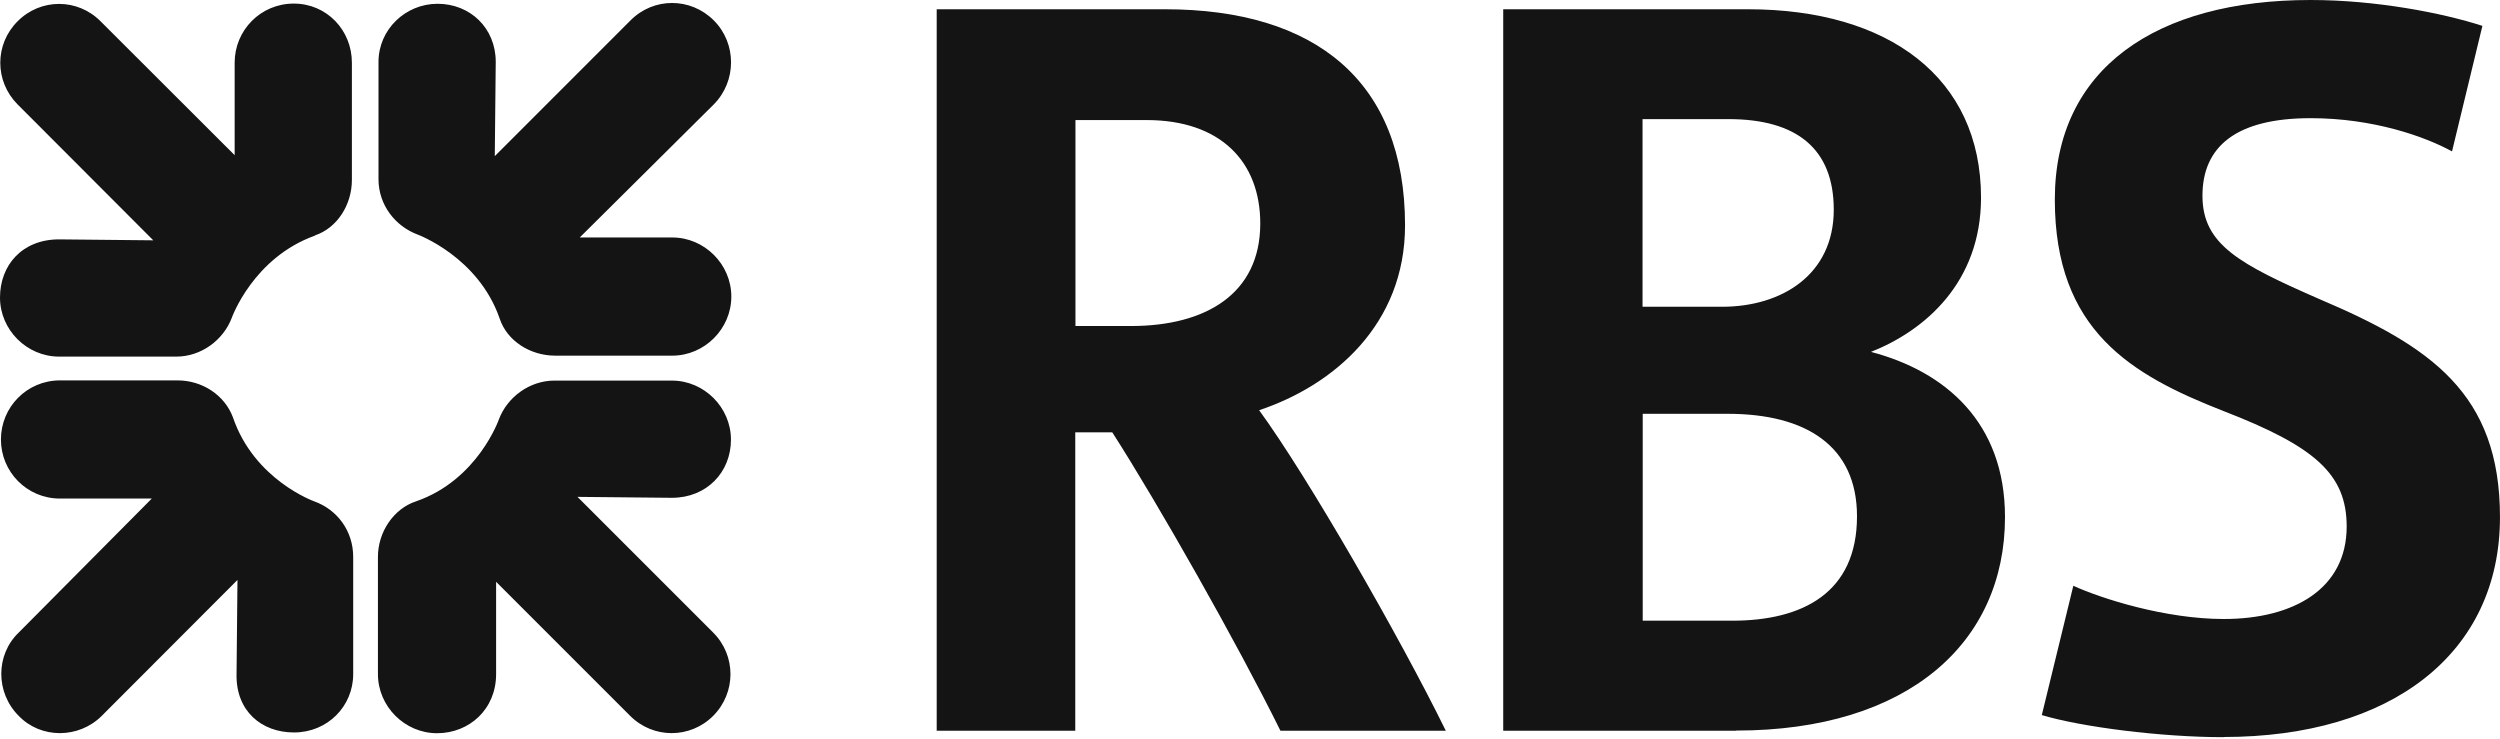 <svg width="115" height="34" viewBox="0 0 115 34" fill="none" xmlns="http://www.w3.org/2000/svg">
<g id="Group 1000011848">
<g id="layer1">
<g id="g2814">
<path id="path2685" d="M30.941 16.36H25.539C24.393 16.36 23.325 15.683 22.986 14.658C22.005 11.81 19.2 10.785 19.2 10.785C18.184 10.403 17.411 9.431 17.411 8.241V2.848C17.411 1.363 18.644 0.174 20.129 0.174C21.614 0.174 22.804 1.277 22.804 2.848L22.76 7.182L29.004 0.938C30.063 -0.13 31.765 -0.13 32.834 0.938C33.893 1.997 33.893 3.734 32.834 4.802L26.668 10.924H30.923C32.408 10.924 33.641 12.157 33.641 13.642C33.641 15.127 32.408 16.36 30.923 16.36M30.897 22.899L26.564 22.856L32.807 29.099C33.867 30.159 33.867 31.861 32.807 32.929C31.748 33.989 30.046 33.989 28.987 32.929L22.821 26.764V31.01C22.821 32.625 21.588 33.728 20.103 33.728C18.618 33.728 17.385 32.495 17.385 31.01V25.617C17.385 24.471 18.106 23.403 19.131 23.064C21.979 22.083 22.951 19.287 22.951 19.287C23.334 18.271 24.358 17.507 25.504 17.507H30.906C32.391 17.507 33.624 18.74 33.624 20.225C33.624 21.71 32.521 22.899 30.906 22.899M13.521 33.693C12.036 33.693 10.846 32.712 10.881 31.01L10.924 26.677L4.681 32.929C3.621 33.989 1.876 33.989 0.86 32.929C-0.208 31.861 -0.208 30.124 0.86 29.099L6.982 22.934H2.761C1.233 22.934 0.043 21.701 0.043 20.216C0.043 18.731 1.233 17.498 2.761 17.498H8.163C9.309 17.498 10.334 18.175 10.716 19.2C11.697 22.083 14.459 23.064 14.459 23.064C15.518 23.446 16.247 24.428 16.247 25.617V31.01C16.247 32.495 15.058 33.693 13.529 33.693M14.493 10.837C11.645 11.853 10.664 14.615 10.664 14.615C10.282 15.631 9.266 16.404 8.111 16.404H2.718C1.233 16.404 0 15.171 0 13.686C0 12.201 1.016 11.011 2.718 11.011L7.051 11.055L0.808 4.802C-0.252 3.734 -0.252 2.041 0.808 0.981C1.867 -0.087 3.569 -0.087 4.628 0.981L10.794 7.138V2.883C10.794 1.398 11.984 0.165 13.512 0.165C15.04 0.165 16.187 1.398 16.187 2.883V8.276C16.187 9.422 15.509 10.49 14.485 10.829" fill="#141414"/>
<path id="path2697" d="M102.294 33.91C99.403 33.91 95.747 33.441 93.923 32.894L95.373 26.946C96.684 27.545 99.62 28.474 102.294 28.474C105.525 28.474 107.947 27.076 107.947 24.219C107.947 21.796 106.463 20.529 102.294 18.913C98.048 17.255 94.522 15.214 94.522 9.179C94.522 3.144 99.185 0 106.289 0C109.302 0 112.368 0.599 114.191 1.19L112.793 6.964C111.56 6.287 109.181 5.436 106.289 5.436C102.841 5.436 101.313 6.756 101.313 9.005C101.313 11.254 103.015 12.149 106.706 13.764C111.812 15.935 114.999 18.097 114.999 23.785C114.999 30.081 109.979 33.902 102.286 33.902M79.473 19.035H75.565V28.552H79.682C82.912 28.552 85.422 27.276 85.422 23.75C85.422 20.52 83.086 19.035 79.473 19.035ZM79.508 5.479H75.557V14.111H79.213C81.974 14.111 84.353 12.626 84.353 9.648C84.353 6.843 82.651 5.479 79.508 5.479ZM79.855 33.615H69.148V0.426H80.411C86.872 0.426 91.127 3.569 91.127 9.092C91.127 13 88.53 15.214 86.064 16.187C89.468 17.081 92.23 19.417 92.23 23.785C92.23 29.569 87.766 33.606 79.864 33.606M52.744 5.523H49.471V14.997H52.024C55.471 14.997 57.972 13.512 57.972 10.282C57.972 7.433 56.14 5.523 52.744 5.523ZM58.901 33.615C56.904 29.577 53.291 23.203 51.164 19.886H49.462V33.615H43.088V0.426H53.587C60.508 0.426 64.632 3.734 64.632 10.368C64.632 14.919 61.359 17.724 57.92 18.87C60.126 21.883 64.381 29.282 66.508 33.615H58.901Z" fill="#141414"/>
</g>
</g>
</g>
</svg>
